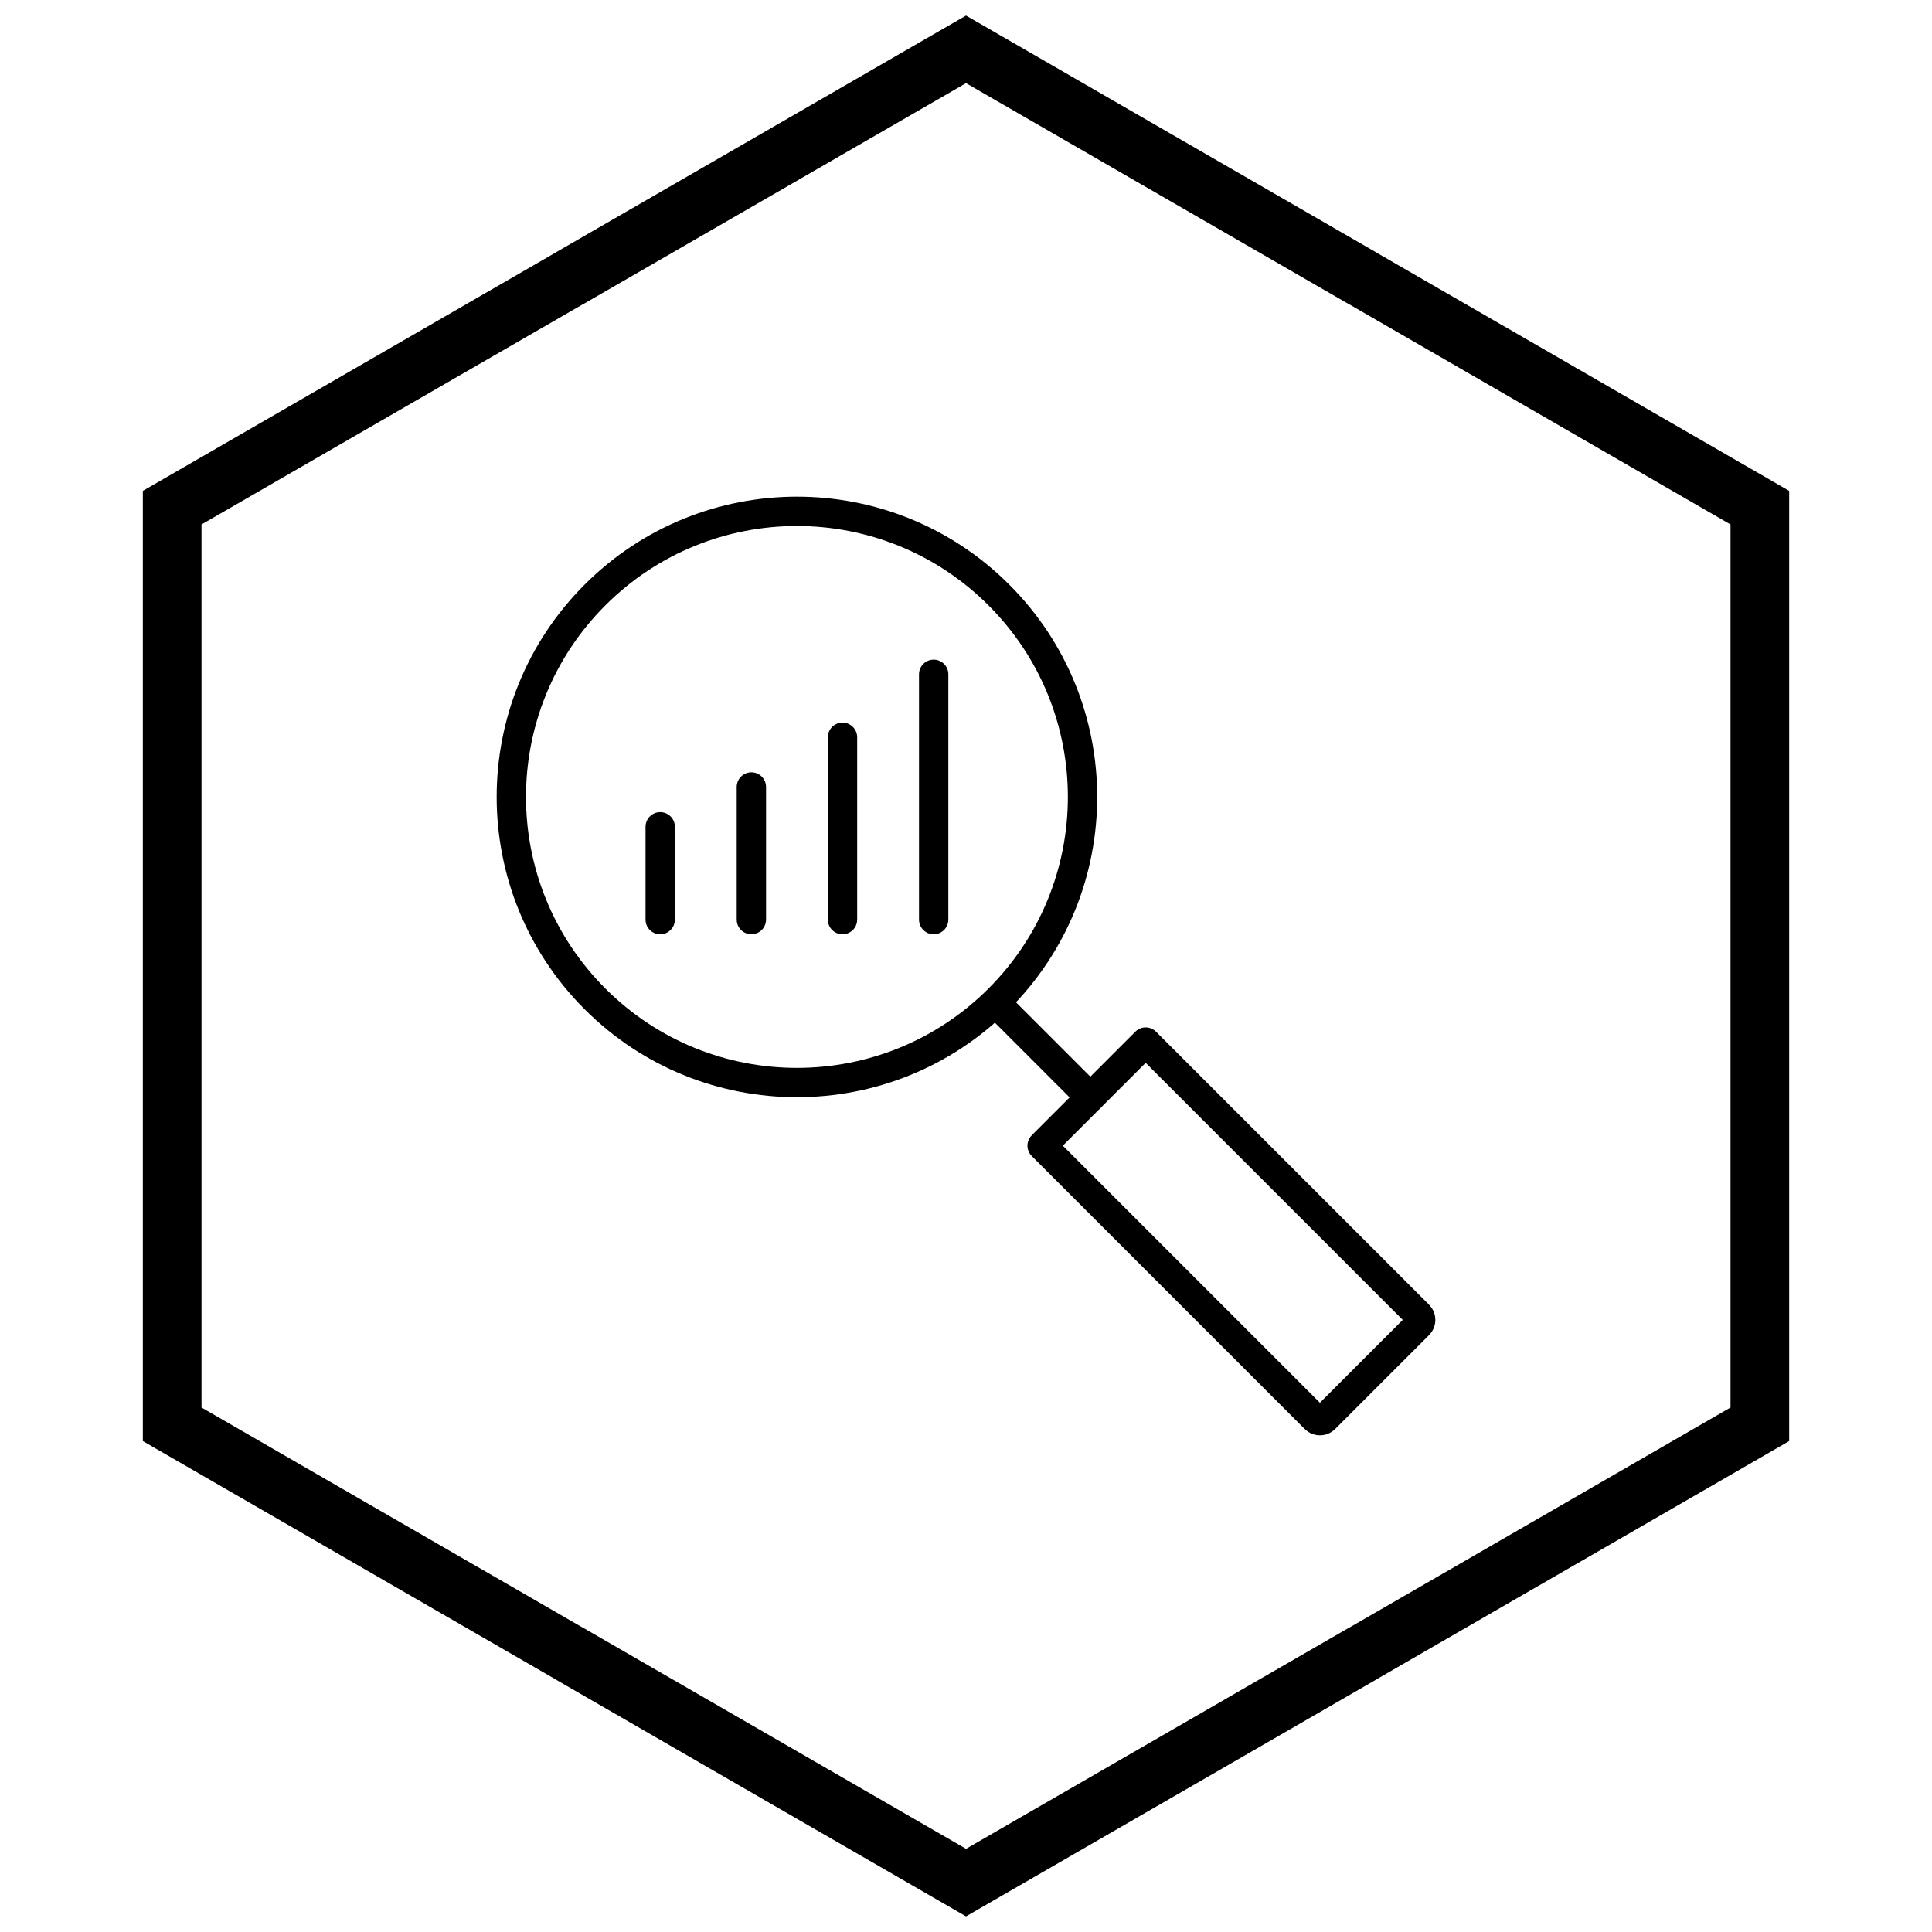 <?xml version="1.0" encoding="UTF-8"?>
<!-- Uploaded to: SVG Repo, www.svgrepo.com, Generator: SVG Repo Mixer Tools -->
<svg width="800px" height="800px" version="1.1" viewBox="144 144 512 512" xmlns="http://www.w3.org/2000/svg">
 <defs>
  <clipPath id="a">
   <path d="m181 148.09h438v503.81h-438z"/>
  </clipPath>
 </defs>
 <path d="m298.93 298.93c15.539-15.539 35.902-23.309 56.266-23.309s40.73 7.769 56.266 23.309c15.539 15.539 23.309 35.902 23.309 56.266s-7.769 40.73-23.309 56.266c-15.539 15.539-35.902 23.309-56.266 23.309s-40.73-7.769-56.266-23.309c-15.539-15.539-23.309-35.902-23.309-56.266s7.769-40.73 23.309-56.266zm56.266-15.535c-18.375 0-36.75 7.012-50.77 21.031-14.02 14.02-21.031 32.395-21.031 50.77s7.012 36.75 21.031 50.77c14.02 14.02 32.395 21.031 50.77 21.031s36.75-7.012 50.77-21.031 21.031-32.395 21.031-50.77-7.012-36.75-21.031-50.77c-14.02-14.02-32.395-21.031-50.77-21.031z"/>
 <path d="m417.43 444.85 27.438-27.438c1.52-1.52 3.981-1.52 5.496 0l72.352 72.352c0.121 0.121 0.23 0.246 0.328 0.375 0.891 1.055 1.336 2.356 1.336 3.652 0 1.445-0.555 2.898-1.664 4.012l-1.586-1.578h-0.004l1.594 1.59-24.898 24.898c-1.109 1.109-2.57 1.664-4.027 1.664-1.445 0-2.898-0.555-4.012-1.664l2.734-2.746-2.746 2.75-72.348-72.348c-1.52-1.52-1.52-3.981 0-5.496l0.016-0.016zm30.184-19.191-21.957 21.957 68.129 68.129 21.957-21.957z"/>
 <path d="m412.49 408.86c-1.516-1.516-3.977-1.516-5.496 0-1.516 1.516-1.516 3.977 0 5.496l23.207 23.207c1.516 1.516 3.977 1.516 5.496 0 1.516-1.516 1.516-3.977 0-5.496z"/>
 <path d="m395.32 322.7c0-2.144-1.738-3.887-3.887-3.887-2.144 0-3.887 1.738-3.887 3.887v65.008c0 2.144 1.738 3.887 3.887 3.887 2.144 0 3.887-1.738 3.887-3.887z"/>
 <path d="m371.16 339.39c0-2.144-1.738-3.887-3.887-3.887-2.144 0-3.887 1.738-3.887 3.887v48.316c0 2.144 1.738 3.887 3.887 3.887 2.144 0 3.887-1.738 3.887-3.887z"/>
 <path d="m347.01 352.56c0-2.144-1.738-3.887-3.887-3.887-2.144 0-3.887 1.738-3.887 3.887v35.141c0 2.144 1.738 3.887 3.887 3.887 2.144 0 3.887-1.738 3.887-3.887z"/>
 <path d="m322.85 363.11c0-2.144-1.738-3.887-3.887-3.887-2.144 0-3.887 1.738-3.887 3.887v24.598c0 2.144 1.738 3.887 3.887 3.887 2.144 0 3.887-1.738 3.887-3.887z"/>
 <g clip-path="url(#a)">
  <path d="m403.89 150.37 105.19 60.73-0.008 0.012 105.16 60.715 3.918 2.262v251.81l-3.918 2.262-105.16 60.715 0.008 0.012-105.19 60.73-3.887 2.242-3.887-2.242-105.19-60.73 0.008-0.012-105.16-60.715-3.918-2.262v-251.81l3.918-2.262 105.16-60.715-0.008-0.012 105.19-60.73 3.887-2.242zm97.414 74.148-101.3-58.484-101.3 58.484h-0.031l-101.27 58.469v234.02l101.27 58.469h0.031l101.3 58.484 101.3-58.484h0.031l101.27-58.469v-234.02l-101.27-58.469z"/>
 </g>
</svg>